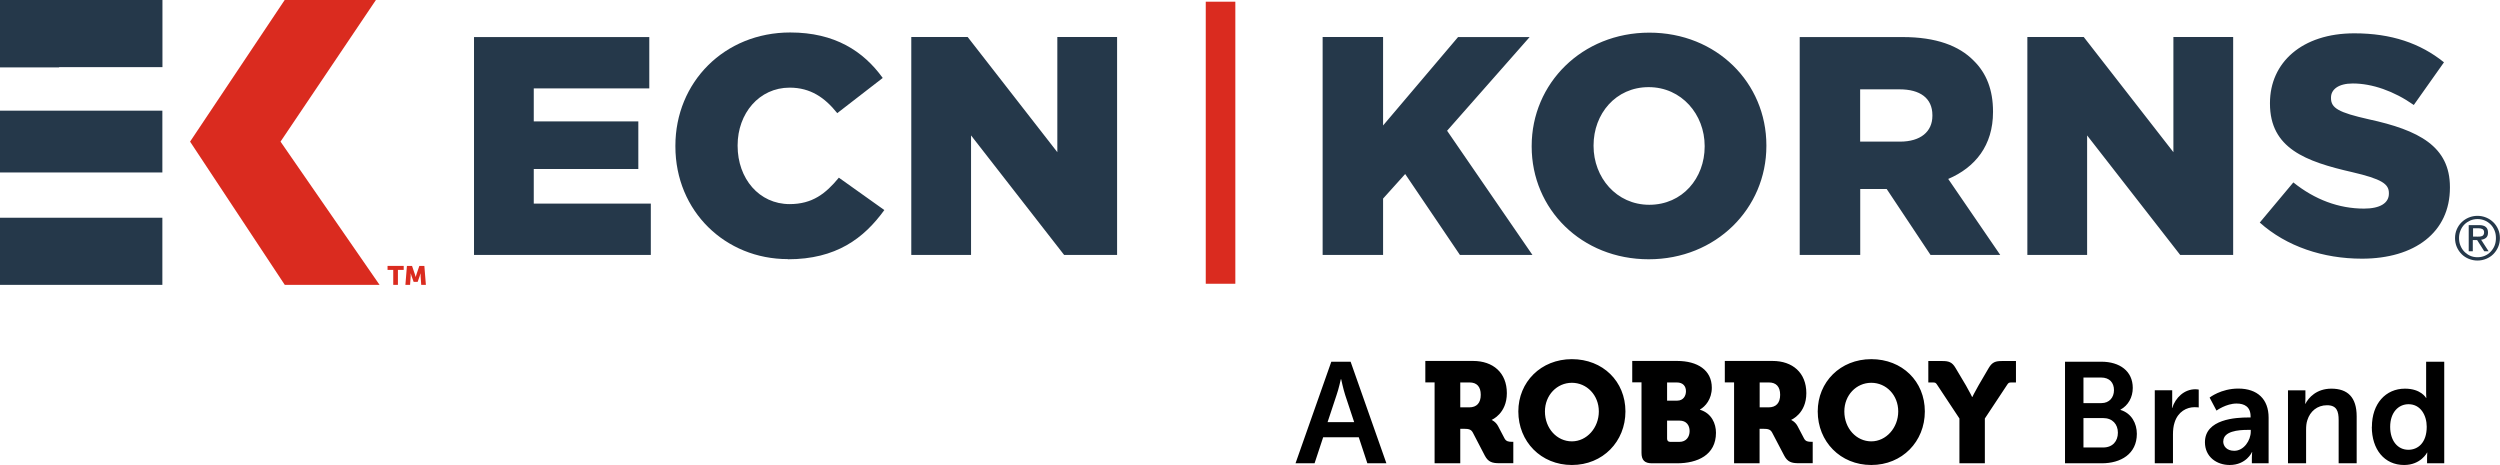 <?xml version="1.0" encoding="UTF-8"?>
<svg id="Layer_1" xmlns="http://www.w3.org/2000/svg" viewBox="0 0 294.09 54.7">
  <defs>
    <style>
      .cls-1 {
        fill: #da2b1f;
      }

      .cls-2 {
        fill: #25384a;
      }
    </style>
  </defs>
  <g id="EK">
    <g>
      <path class="cls-2" d="M277.84,30.43c6.23,0,10.36-3.11,10.36-8.35v-.07c0-4.8-3.66-6.7-9.56-7.98-3.55-.8-4.43-1.32-4.43-2.49v-.07c0-.92.84-1.65,2.56-1.65,2.27,0,4.83.88,7.18,2.53l3.55-5.02c-2.78-2.24-6.19-3.41-10.55-3.41-6.15,0-9.92,3.44-9.92,8.2v.07c0,5.27,4.21,6.81,9.67,8.06,3.48.81,4.32,1.39,4.32,2.46v.07c0,1.1-1.02,1.76-2.93,1.76-2.97,0-5.79-1.06-8.31-3.08l-3.95,4.72c3.15,2.82,7.47,4.25,12.01,4.25M238.49,29.99h7.03v-14.06l10.95,14.06h6.23V4.35h-7.03v13.55l-10.55-13.55h-6.63v25.64ZM218.82,16.66v-6.15h4.65c2.38,0,3.85,1.02,3.85,3.04v.07c0,1.87-1.39,3.04-3.81,3.04h-4.69ZM211.72,29.99h7.11v-7.76h3.11l5.16,7.76h8.2l-6.12-8.94c3.19-1.36,5.27-3.95,5.27-7.87v-.07c0-2.53-.77-4.5-2.27-5.97-1.72-1.76-4.43-2.78-8.35-2.78h-12.12v25.64ZM194.02,24.09c-3.88,0-6.56-3.22-6.56-6.92v-.07c0-3.7,2.6-6.85,6.48-6.85s6.59,3.22,6.59,6.92v.07c0,3.7-2.6,6.85-6.52,6.85M193.95,30.5c7.91,0,13.84-5.97,13.84-13.33v-.07c0-7.36-5.86-13.26-13.77-13.26s-13.84,5.97-13.84,13.33v.07c0,7.36,5.86,13.26,13.77,13.26M155.59,29.99h7.11v-6.63l2.6-2.89,6.44,9.52h8.53l-10.04-14.61,9.71-11.02h-8.42l-8.82,10.4V4.35h-7.11v25.64Z"/>
      <rect class="cls-1" x="141.84" y=".2" width="3.48" height="33.18"/>
      <g>
        <path class="cls-2" d="M107.2,29.99h7.03v-14.06l10.95,14.06h6.23V4.35h-7.03v13.55l-10.55-13.55h-6.63v25.64ZM92.68,30.5c5.68,0,8.94-2.46,11.35-5.79l-5.35-3.81c-1.54,1.87-3.11,3.11-5.79,3.11-3.59,0-6.12-3-6.12-6.85v-.07c0-3.74,2.53-6.78,6.12-6.78,2.45,0,4.14,1.17,5.6,3l5.35-4.14c-2.27-3.15-5.64-5.35-10.88-5.35-7.76,0-13.51,5.86-13.51,13.33v.07c0,7.65,5.9,13.26,13.22,13.26M55.76,29.99h20.8v-6.04h-13.77v-4.07h12.3v-5.6h-12.3v-3.88h13.59v-6.04h-20.62v25.64Z"/>
        <path d="M281.17,50.21c0-1.7.98-2.66,2.16-2.66,1.43,0,2.14,1.32,2.14,2.65,0,1.9-1.04,2.71-2.16,2.71-1.26,0-2.14-1.06-2.14-2.7M279.01,50.21c0,2.66,1.48,4.49,3.8,4.49,1.97,0,2.7-1.46,2.7-1.46h.03s-.03.23-.03.55v.71h2.02v-11.95h-2.13v3.77c0,.27.02.49.02.49h-.03s-.59-1.09-2.48-1.09c-2.27,0-3.89,1.77-3.89,4.49M269.15,54.5h2.13v-3.94c0-.4.03-.79.15-1.14.32-1.03,1.16-1.75,2.31-1.75s1.37.71,1.37,1.75v5.08h2.12v-5.52c0-2.27-1.08-3.26-2.98-3.26-1.74,0-2.68,1.06-3.05,1.78h-.03s.03-.27.03-.59v-.99h-2.05v8.59ZM261.54,51.92c0-1.2,1.77-1.35,2.86-1.35h.37v.2c0,1.04-.81,2.26-1.94,2.26-.88,0-1.3-.54-1.3-1.11M259.38,52.02c0,1.72,1.38,2.68,2.91,2.68,1.95,0,2.63-1.51,2.61-1.51h.04s-.04.27-.04.6v.71h1.97v-5.37c0-2.17-1.31-3.42-3.57-3.42-2.04,0-3.37,1.06-3.37,1.06l.81,1.53s1.13-.83,2.36-.83c.94,0,1.65.39,1.65,1.52v.12h-.29c-1.4,0-5.08.18-5.08,2.91M253.49,54.5h2.13v-3.4c0-.51.05-.98.19-1.4.4-1.28,1.43-1.8,2.34-1.8.29,0,.5.03.5.03v-2.1s-.19-.04-.39-.04c-1.31,0-2.34.98-2.73,2.2h-.03s.03-.29.03-.6v-1.48h-2.05v8.59ZM245.09,52.63v-3.45h2.32c1.09,0,1.73.72,1.73,1.72s-.62,1.74-1.73,1.74h-2.32ZM245.09,47.43v-3.02h2.07c1.01,0,1.52.62,1.52,1.48s-.54,1.53-1.48,1.53h-2.11ZM242.92,54.5h4.33c2.21,0,4.12-1.08,4.12-3.47,0-1.21-.62-2.42-1.93-2.81v-.03c.91-.49,1.45-1.45,1.45-2.56,0-1.97-1.53-3.08-3.69-3.08h-4.28v11.95ZM230.48,54.5h3.01v-5.27l2.56-3.87c.22-.34.24-.37.61-.37h.49v-2.52h-1.65c-.74,0-1.14.12-1.55.81l-1.21,2.07c-.45.78-.72,1.35-.72,1.35h-.03s-.27-.57-.72-1.35l-1.23-2.07c-.4-.69-.81-.81-1.55-.81h-1.65v2.52h.49c.37,0,.39.03.61.37l2.56,3.87v5.27ZM216.96,48.4c0-1.92,1.41-3.37,3.17-3.37s3.17,1.45,3.17,3.37-1.42,3.52-3.17,3.52-3.17-1.52-3.17-3.52M213.83,48.4c0,3.54,2.66,6.3,6.3,6.3s6.3-2.76,6.3-6.3-2.66-6.15-6.3-6.15-6.3,2.69-6.3,6.15M207,47.92v-2.93h1.09c.84,0,1.32.49,1.32,1.45s-.47,1.48-1.37,1.48h-1.04ZM203.98,54.5h3.01v-4.06h.4c.62,0,.88.08,1.08.45l1.42,2.71c.39.74.86.89,1.7.89h1.65v-2.52h-.2c-.34,0-.64-.04-.82-.39l-.76-1.45c-.27-.52-.74-.72-.74-.72v-.03s1.77-.72,1.77-3.13-1.63-3.79-3.97-3.79h-5.62v2.52h1.09v9.51ZM196.11,51.6v-2.12h1.47c.81,0,1.18.56,1.18,1.23s-.39,1.27-1.2,1.27h-1.08c-.24,0-.37-.14-.37-.37M196.11,47.13v-2.14h1.14c.76,0,1.08.47,1.08,1.03s-.32,1.11-1.03,1.11h-1.2ZM193.1,53.27c0,.86.37,1.23,1.23,1.23h2.95c2.39,0,4.58-.96,4.58-3.59,0-1.06-.5-2.29-1.88-2.71v-.03c.62-.34,1.39-1.21,1.39-2.56,0-2.07-1.68-3.15-4.09-3.15h-5.27v2.52h1.09v8.29ZM181.74,48.4c0-1.92,1.42-3.37,3.17-3.37s3.17,1.45,3.17,3.37-1.41,3.52-3.17,3.52-3.17-1.52-3.17-3.52M178.61,48.4c0,3.54,2.66,6.3,6.3,6.3s6.3-2.76,6.3-6.3-2.66-6.15-6.3-6.15-6.3,2.69-6.3,6.15M171.78,47.92v-2.93h1.1c.84,0,1.31.49,1.31,1.45s-.47,1.48-1.36,1.48h-1.05ZM168.77,54.5h3.01v-4.06h.4c.62,0,.88.08,1.08.45l1.41,2.71c.39.74.86.89,1.7.89h1.65v-2.52h-.2c-.34,0-.64-.04-.83-.39l-.76-1.45c-.27-.52-.74-.72-.74-.72v-.03s1.77-.72,1.77-3.13-1.63-3.79-3.97-3.79h-5.62v2.52h1.09v9.51ZM157.77,44.61s.25,1.18.47,1.85l1.06,3.2h-3.13l1.06-3.2c.24-.67.5-1.85.5-1.85h.03ZM160.85,54.5h2.24l-4.21-11.95h-2.27l-4.21,11.95h2.24l1.01-3.06h4.19l1.01,3.06Z"/>
      </g>
      <path class="cls-2" d="M0,33.51h19.1v-7.9H0v7.9ZM0,13.02v7.27h19.1v-7.27H0ZM0,0v7.93h6.95v-.03h12.16V0H0Z"/>
      <polygon class="cls-1" points="33.49 0 22.36 16.66 33.5 33.51 44.65 33.51 33 16.66 44.22 0 33.49 0"/>
      <path class="cls-2" d="M289.01,26.97c.14-.32.33-.6.57-.83.24-.23.52-.42.84-.55.32-.13.66-.2,1.02-.2s.7.07,1.02.2c.32.13.6.32.84.55.24.23.43.51.57.83.14.32.21.66.21,1.04s-.07.73-.21,1.05c-.14.32-.33.6-.57.84s-.52.42-.84.55c-.32.13-.66.2-1.02.2s-.7-.07-1.02-.2c-.32-.13-.6-.31-.84-.55-.24-.24-.43-.52-.57-.84-.14-.32-.21-.67-.21-1.05s.07-.72.21-1.04ZM289.44,28.9c.11.27.26.51.46.71s.42.36.69.48.55.17.86.17.59-.06.85-.17c.26-.11.49-.27.69-.48s.35-.44.46-.71c.11-.27.16-.57.16-.9s-.05-.61-.16-.88c-.11-.27-.26-.51-.46-.71s-.42-.36-.69-.47c-.26-.11-.55-.17-.85-.17s-.6.06-.86.17c-.26.12-.49.27-.69.47s-.35.44-.46.71c-.11.27-.17.56-.17.88s.05.62.17.9ZM291.61,26.48c.37,0,.64.07.81.22.18.15.26.37.26.66,0,.28-.08.48-.23.61-.15.13-.35.21-.58.23l.88,1.36h-.51l-.84-1.32h-.51v1.32h-.48v-3.08h1.19ZM291.4,27.84c.11,0,.21,0,.31-.01s.18-.03.26-.06c.08-.03.14-.08.18-.15.04-.07.07-.16.07-.29,0-.1-.02-.19-.06-.25s-.09-.11-.15-.14-.14-.05-.22-.07c-.08-.01-.16-.02-.24-.02h-.63v.98h.5Z"/>
      <g>
        <path class="cls-1" d="M46.27,31.75h-.68v-.47h1.9v.47h-.68v1.76h-.55v-1.76Z"/>
        <path class="cls-1" d="M47.88,31.28h.59l.32.94c.05.14.11.37.11.37h0s.06-.22.11-.37l.32-.94h.59l.18,2.23h-.55l-.07-1c-.01-.17,0-.37,0-.37h0s-.07.23-.12.37l-.23.65h-.47l-.23-.65c-.05-.14-.12-.37-.12-.37h0s.01.21,0,.37l-.07,1h-.55l.18-2.23Z"/>
      </g>
    </g>
  </g>
</svg>